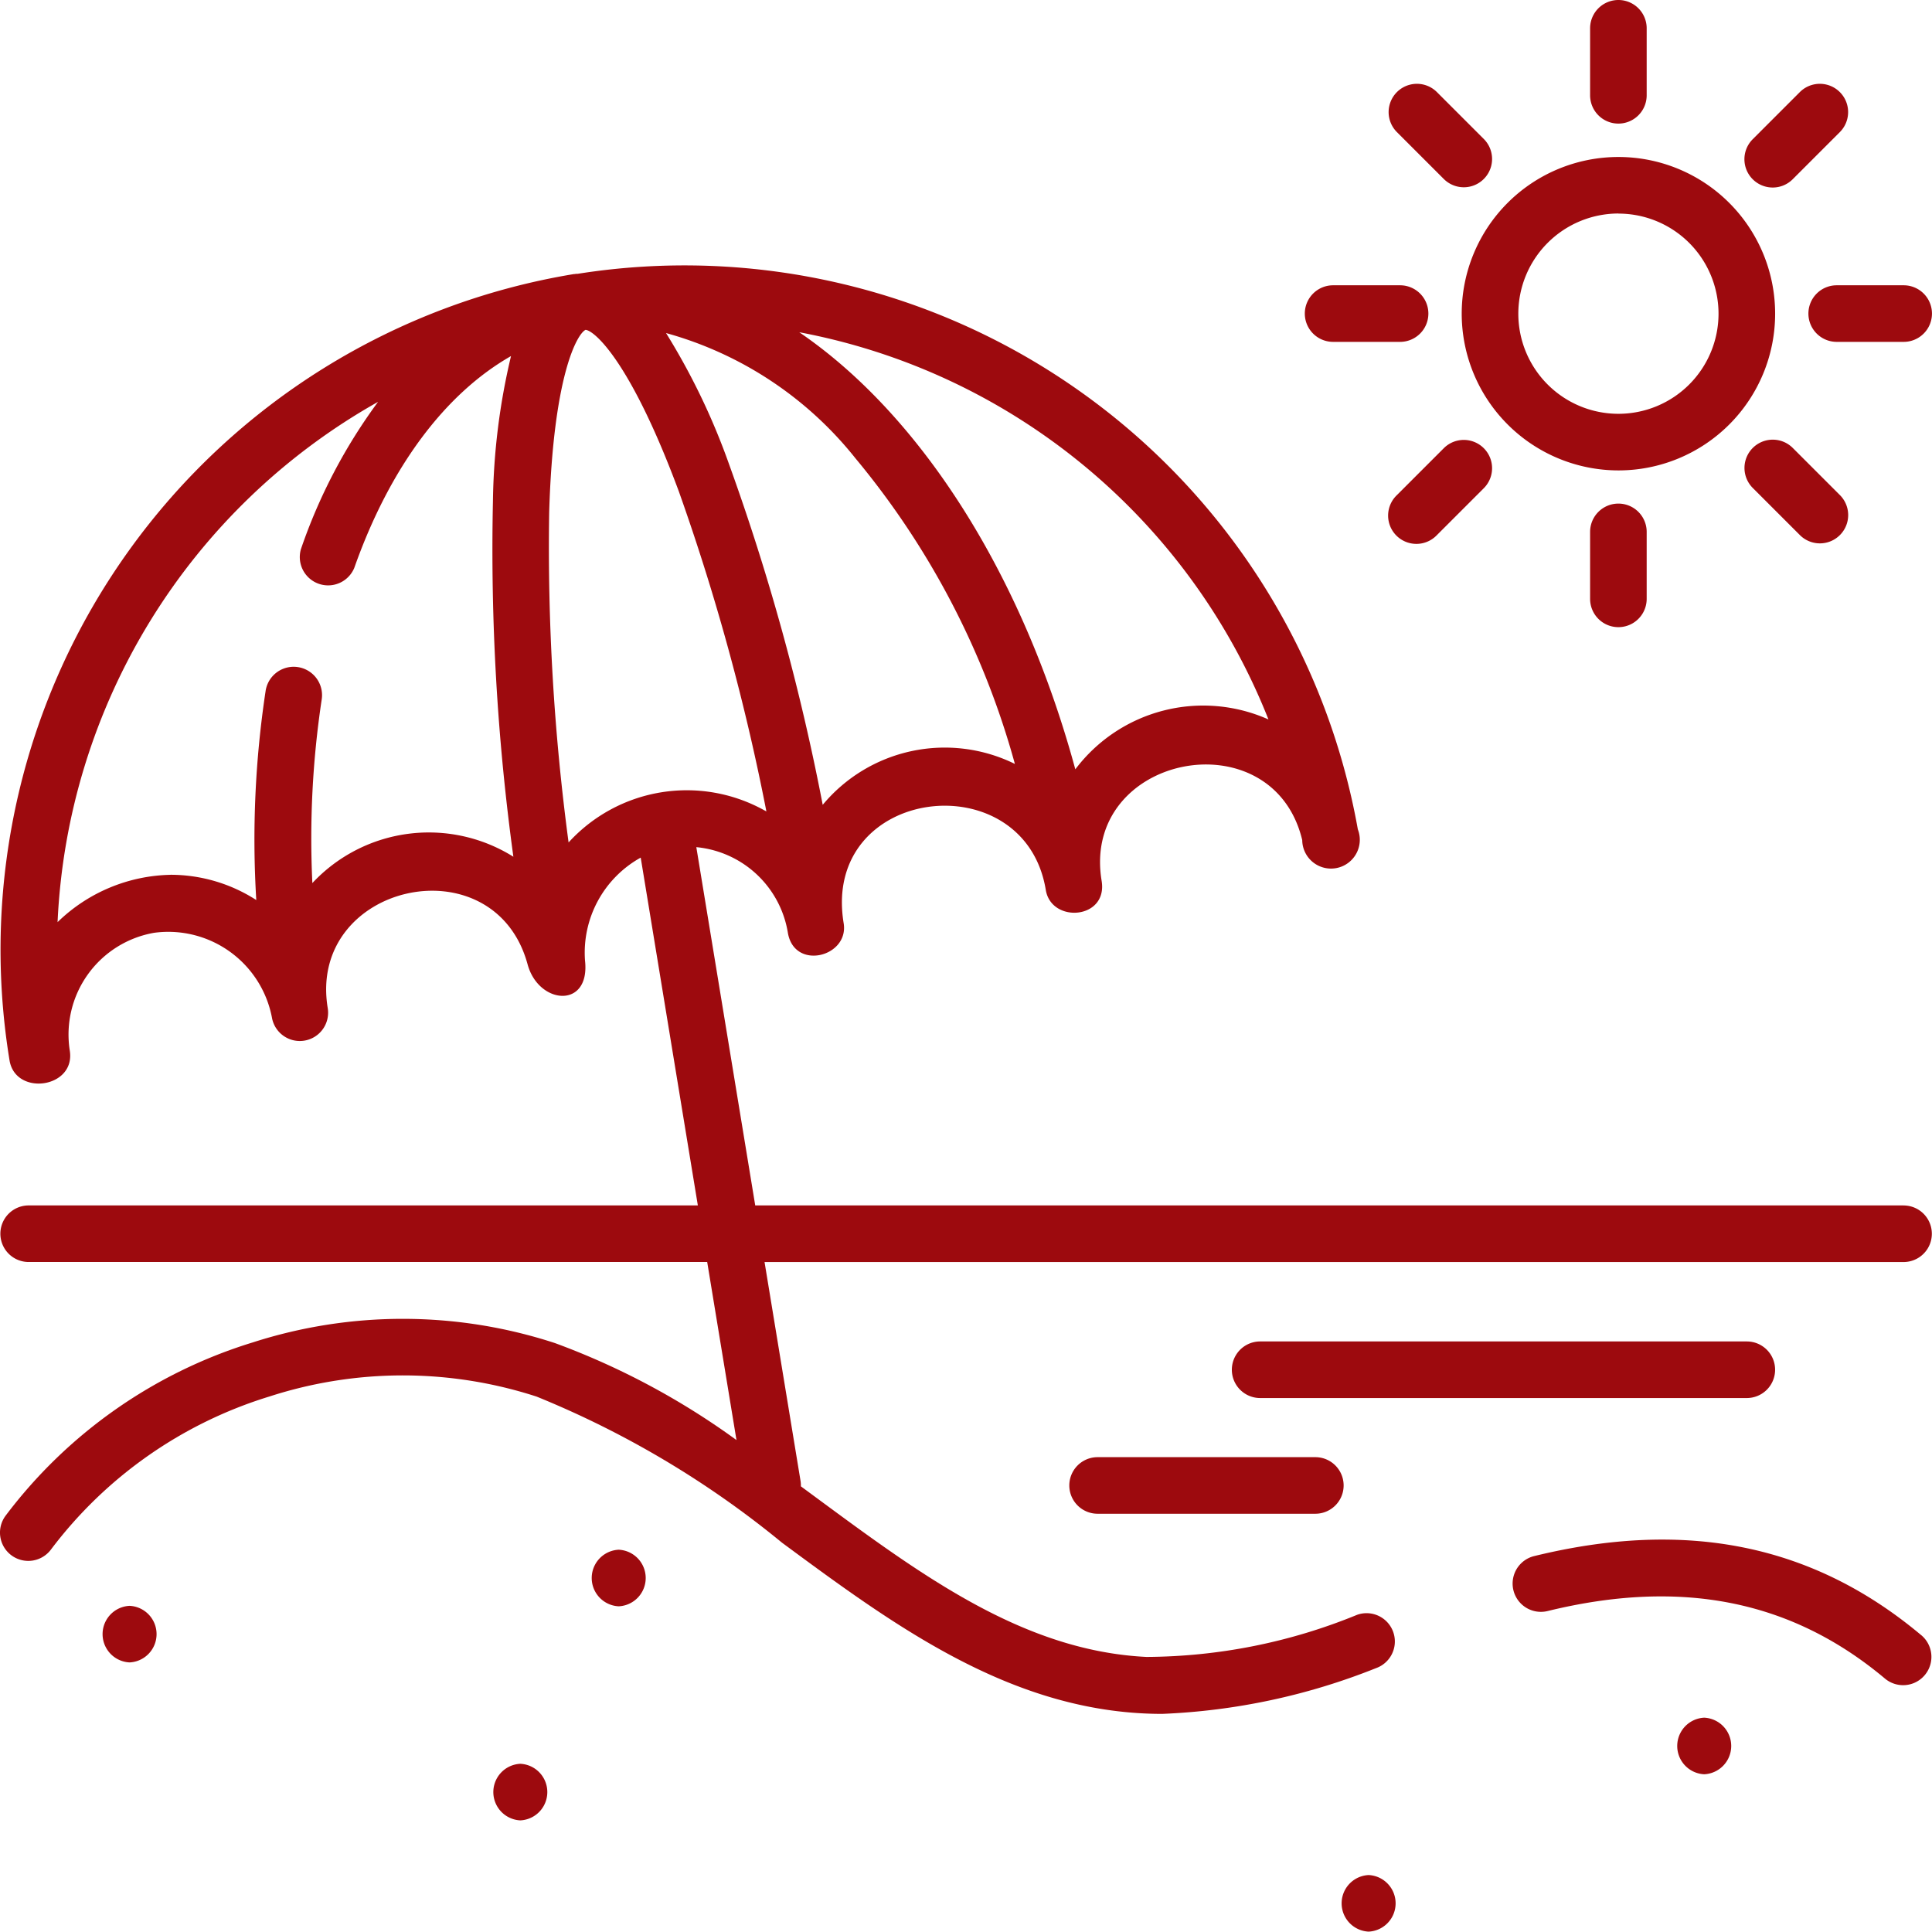 <svg id="vacations" xmlns="http://www.w3.org/2000/svg" width="62.012" height="62" viewBox="0 0 62.012 62">
  <path id="Path_29" data-name="Path 29" d="M61.1,100.536H24.242l-1.891-11.5a3.293,3.293,0,0,1,2.937,2.74c.2,1.236,1.972.784,1.792-.3-.725-4.41,5.811-5.188,6.488-1.066.178,1.083,2,.946,1.792-.295-.666-4.052,5.487-5.269,6.439-1.306a.924.924,0,1,0,1.785-.344A21.953,21.953,0,0,0,18.539,70.634l-.014,0-.029,0h0l-.061.009h0l-.019,0h0A21.98,21.98,0,0,0,.307,95.88c.191,1.163,2.132.893,1.933-.318A3.316,3.316,0,0,1,4.95,91.785,3.387,3.387,0,0,1,8.728,94.5.908.908,0,0,0,10.52,94.2c-.658-4,5.345-5.34,6.416-1.4.354,1.3,2.019,1.434,1.842-.128a3.491,3.491,0,0,1,1.788-3.3L22.4,100.536H.921a.908.908,0,0,0,0,1.816H22.7l.94,5.715a23.936,23.936,0,0,0-5.83-3.114,15.715,15.715,0,0,0-9.7-.019A15.7,15.7,0,0,0,.177,110.5a.908.908,0,0,0,1.464,1.075,13.874,13.874,0,0,1,7.017-4.909,13.888,13.888,0,0,1,8.567.006,30.474,30.474,0,0,1,7.876,4.689c3.5,2.585,7.126,5.259,11.609,5.48q.3.015.594.015a20.713,20.713,0,0,0,6.863-1.468.908.908,0,1,0-.606-1.712,18.034,18.034,0,0,1-6.761,1.352c-3.935-.194-7.182-2.59-10.62-5.127l-.473-.349a.917.917,0,0,0-.011-.175l-1.155-7.024H61.1a.908.908,0,1,0,0-1.816ZM24.545,87.86a5.135,5.135,0,0,0-6.294,1.025,71.413,71.413,0,0,1-.623-10.592c.131-4.43.908-5.744,1.169-5.861h0c.294.029,1.45,1.03,2.992,5.184A71.561,71.561,0,0,1,24.6,87.889l-.053-.029Zm1.863-.182a72.524,72.524,0,0,0-3.017-10.963,21.735,21.735,0,0,0-2.012-4.18,11.773,11.773,0,0,1,6.076,4.016,26.169,26.169,0,0,1,5.121,9.814,5.095,5.095,0,0,0-6.169,1.314Zm14.308-2.74a5.141,5.141,0,0,0-6.2,1.6C32.79,80.185,29.5,75.13,25.655,72.509a20.208,20.208,0,0,1,15.06,12.428ZM5.486,89.924a5.346,5.346,0,0,0-3.637,1.519,20.213,20.213,0,0,1,10.287-16.7,17.474,17.474,0,0,0-2.477,4.731.909.909,0,0,0,1.713.6c1.139-3.226,2.91-5.59,5.031-6.8a21.257,21.257,0,0,0-.58,4.662,72.5,72.5,0,0,0,.656,11.408,5.115,5.115,0,0,0-6.452.845,29.894,29.894,0,0,1,.3-5.893.909.909,0,0,0-1.8-.277,31.886,31.886,0,0,0-.3,6.715,5.091,5.091,0,0,0-2.751-.811Z" transform="translate(-0.001 -61.845)" fill="#9d0a0e"/>
  <path id="Path_30" data-name="Path 30" d="M392.473,51.7a5.03,5.03,0,1,0-5.03-5.03A5.035,5.035,0,0,0,392.473,51.7Zm0-8.243a3.213,3.213,0,1,1-3.213,3.213A3.217,3.217,0,0,1,392.473,43.454Z" transform="translate(-340.526 -36.601)" fill="#9d0a0e"/>
  <path id="Path_31" data-name="Path 31" d="M422.386,4.017a.908.908,0,0,0,.908-.908V.958a.908.908,0,0,0-1.816,0v2.15A.908.908,0,0,0,422.386,4.017Z" transform="translate(-370.44 -0.05)" fill="#9d0a0e"/>
  <path id="Path_32" data-name="Path 32" d="M421.478,134.444v2.15a.908.908,0,1,0,1.816,0v-2.15a.908.908,0,0,0-1.816,0Z" transform="translate(-370.44 -117.372)" fill="#9d0a0e"/>
  <path id="Path_33" data-name="Path 33" d="M463.3,25.536a.905.905,0,0,0,.642-.266l1.521-1.521a.908.908,0,0,0-1.284-1.284l-1.521,1.521a.908.908,0,0,0,.642,1.55Z" transform="translate(-406.401 -19.517)" fill="#9d0a0e"/>
  <path id="Path_34" data-name="Path 34" d="M369.792,116.854l-1.521,1.521a.908.908,0,1,0,1.284,1.284l1.521-1.521a.908.908,0,0,0-1.284-1.284Z" transform="translate(-323.442 -102.476)" fill="#9d0a0e"/>
  <path id="Path_35" data-name="Path 35" d="M479.342,76.58a.908.908,0,0,0,.908.908h2.15a.908.908,0,0,0,0-1.816h-2.15A.908.908,0,0,0,479.342,76.58Z" transform="translate(-421.297 -66.515)" fill="#9d0a0e"/>
  <path id="Path_36" data-name="Path 36" d="M346.764,77.488h2.15a.908.908,0,0,0,0-1.816h-2.15a.908.908,0,0,0,0,1.816Z" transform="translate(-303.975 -66.515)" fill="#9d0a0e"/>
  <path id="Path_37" data-name="Path 37" d="M462.66,116.854a.908.908,0,0,0,0,1.284l1.521,1.521a.908.908,0,0,0,1.284-1.284l-1.521-1.521A.908.908,0,0,0,462.66,116.854Z" transform="translate(-406.401 -102.476)" fill="#9d0a0e"/>
  <path id="Path_38" data-name="Path 38" d="M369.792,25.27a.908.908,0,0,0,1.284-1.284l-1.521-1.521a.908.908,0,0,0-1.284,1.284Z" transform="translate(-323.442 -19.517)" fill="#9d0a0e"/>
  <path id="Path_39" data-name="Path 39" d="M27.992,425.693a.909.909,0,0,0,0,1.816A.909.909,0,0,0,27.992,425.693Z" transform="translate(-23.833 -374.15)" fill="#9d0a0e"/>
  <path id="Path_40" data-name="Path 40" d="M131.549,467.558a.909.909,0,0,0,0,1.816A.909.909,0,0,0,131.549,467.558Z" transform="translate(-114.848 -410.945)" fill="#9d0a0e"/>
  <path id="Path_41" data-name="Path 41" d="M157.641,410.825a.909.909,0,0,0,0,1.816A.909.909,0,0,0,157.641,410.825Z" transform="translate(-137.782 -361.083)" fill="#9d0a0e"/>
  <path id="Path_42" data-name="Path 42" d="M356.408,497.05a.909.909,0,0,0,0,1.816A.909.909,0,0,0,356.408,497.05Z" transform="translate(-312.479 -436.866)" fill="#9d0a0e"/>
  <path id="Path_43" data-name="Path 43" d="M445.354,455.342a.909.909,0,0,0,0,1.816A.909.909,0,0,0,445.354,455.342Z" transform="translate(-390.653 -400.209)" fill="#9d0a0e"/>
  <path id="Path_44" data-name="Path 44" d="M284.34,386.285a.908.908,0,0,0,0,1.816h6.989a.908.908,0,0,0,0-1.816Z" transform="translate(-249.11 -339.514)" fill="#9d0a0e"/>
  <path id="Path_45" data-name="Path 45" d="M343.953,356.525a.908.908,0,0,0-.908-.908H327.424a.908.908,0,0,0,0,1.816h15.621A.908.908,0,0,0,343.953,356.525Z" transform="translate(-286.977 -312.56)" fill="#9d0a0e"/>
  <path id="Path_46" data-name="Path 46" d="M414.053,411.2c-3.464-2.907-7.529-3.738-12.425-2.54a.908.908,0,0,0,.432,1.764c4.295-1.051,7.836-.342,10.826,2.167a.908.908,0,1,0,1.168-1.391Z" transform="translate(-352.385 -358.714)" fill="#9d0a0e"/>
</svg>
